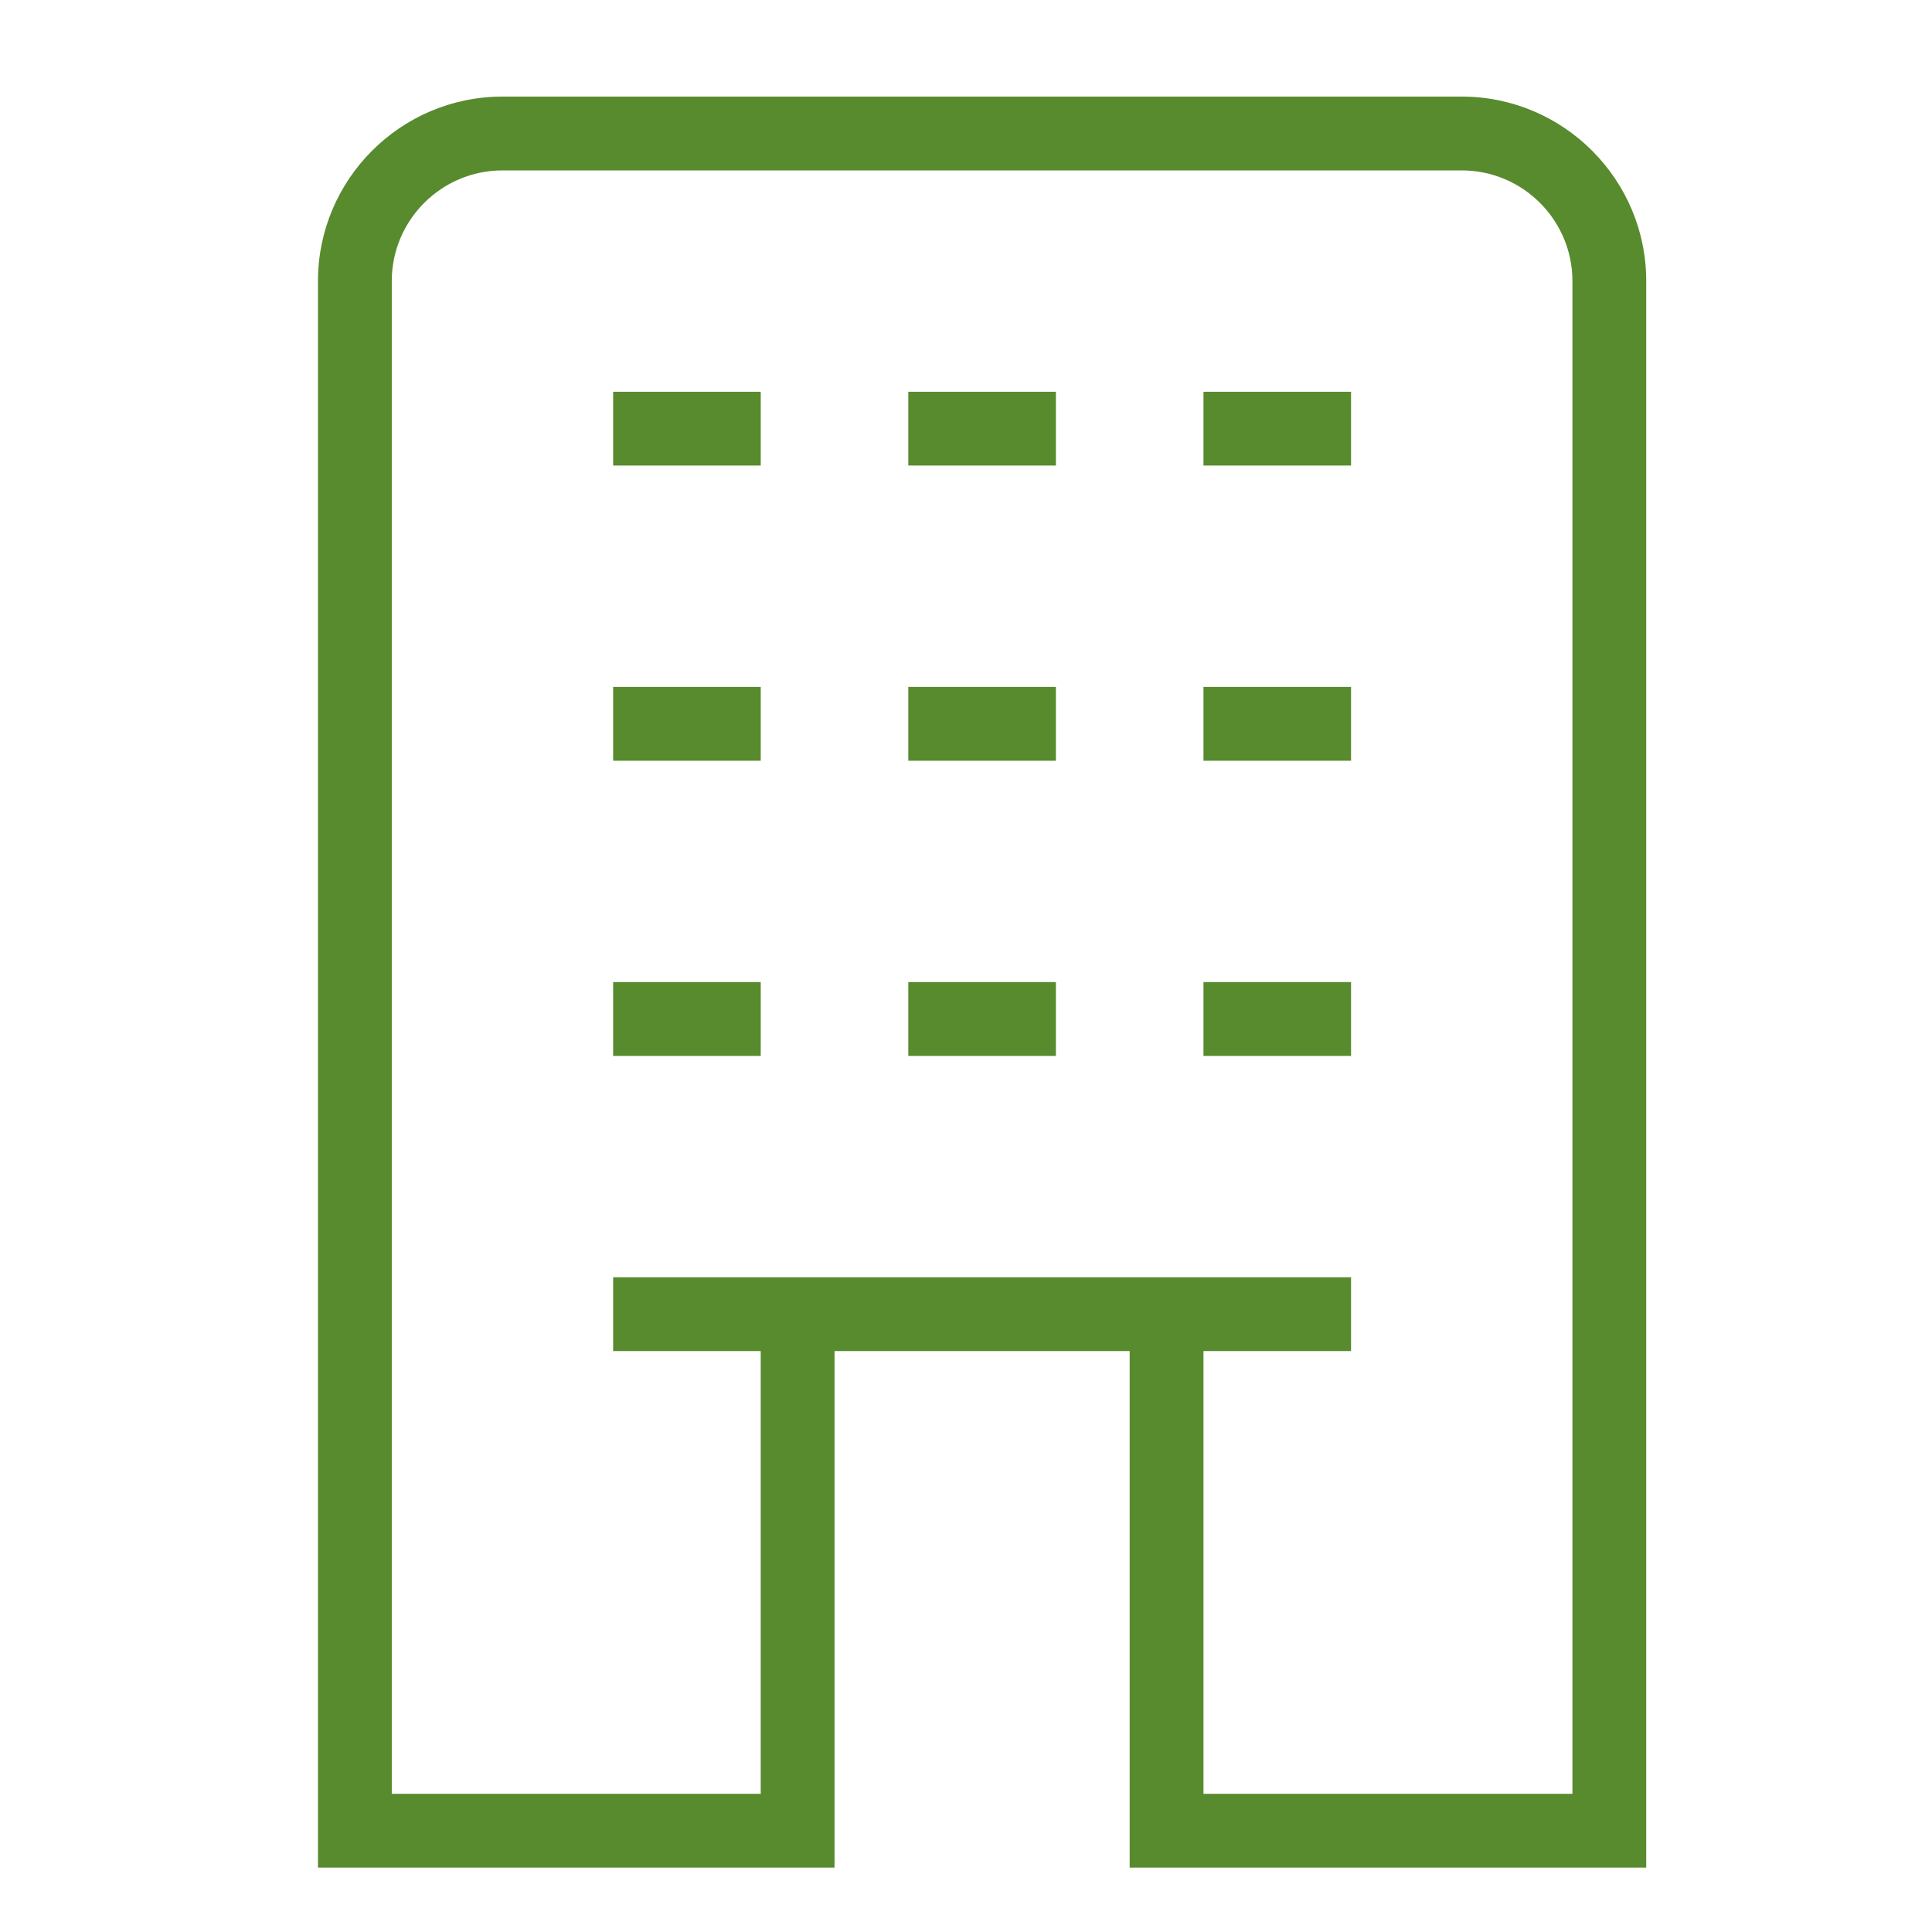 <svg width="60" height="60" viewBox="0 0 60 60" fill="none" xmlns="http://www.w3.org/2000/svg">
<g clip-path="url(#clip0_8017_23914)">
<path d="M45.396 3H15.604C12.446 3 9.875 5.571 9.875 8.729V58H25.917V41.958H35.083V58H51.125V8.729C51.125 5.571 48.554 3 45.396 3ZM48.833 55.708H37.375V41.958H41.958V39.667H19.042V41.958H23.625V55.708H12.167V8.729C12.167 6.834 13.709 5.292 15.604 5.292H45.396C47.291 5.292 48.833 6.834 48.833 8.729V55.708ZM19.042 30.5H23.625V32.792H19.042V30.5ZM37.375 30.5H41.958V32.792H37.375V30.5ZM19.042 12.167H23.625V14.458H19.042V12.167ZM37.375 12.167H41.958V14.458H37.375V12.167ZM19.042 21.333H23.625V23.625H19.042V21.333ZM37.375 21.333H41.958V23.625H37.375V21.333ZM28.208 30.5H32.792V32.792H28.208V30.5ZM28.208 12.167H32.792V14.458H28.208V12.167ZM28.208 21.333H32.792V23.625H28.208V21.333Z" fill="#588A2E"/>
</g>
<defs>
<clipPath id="clip0_8017_23914">
<rect width="55" height="55" fill="white" transform="translate(3 3)"/>
</clipPath>
</defs>
</svg>
